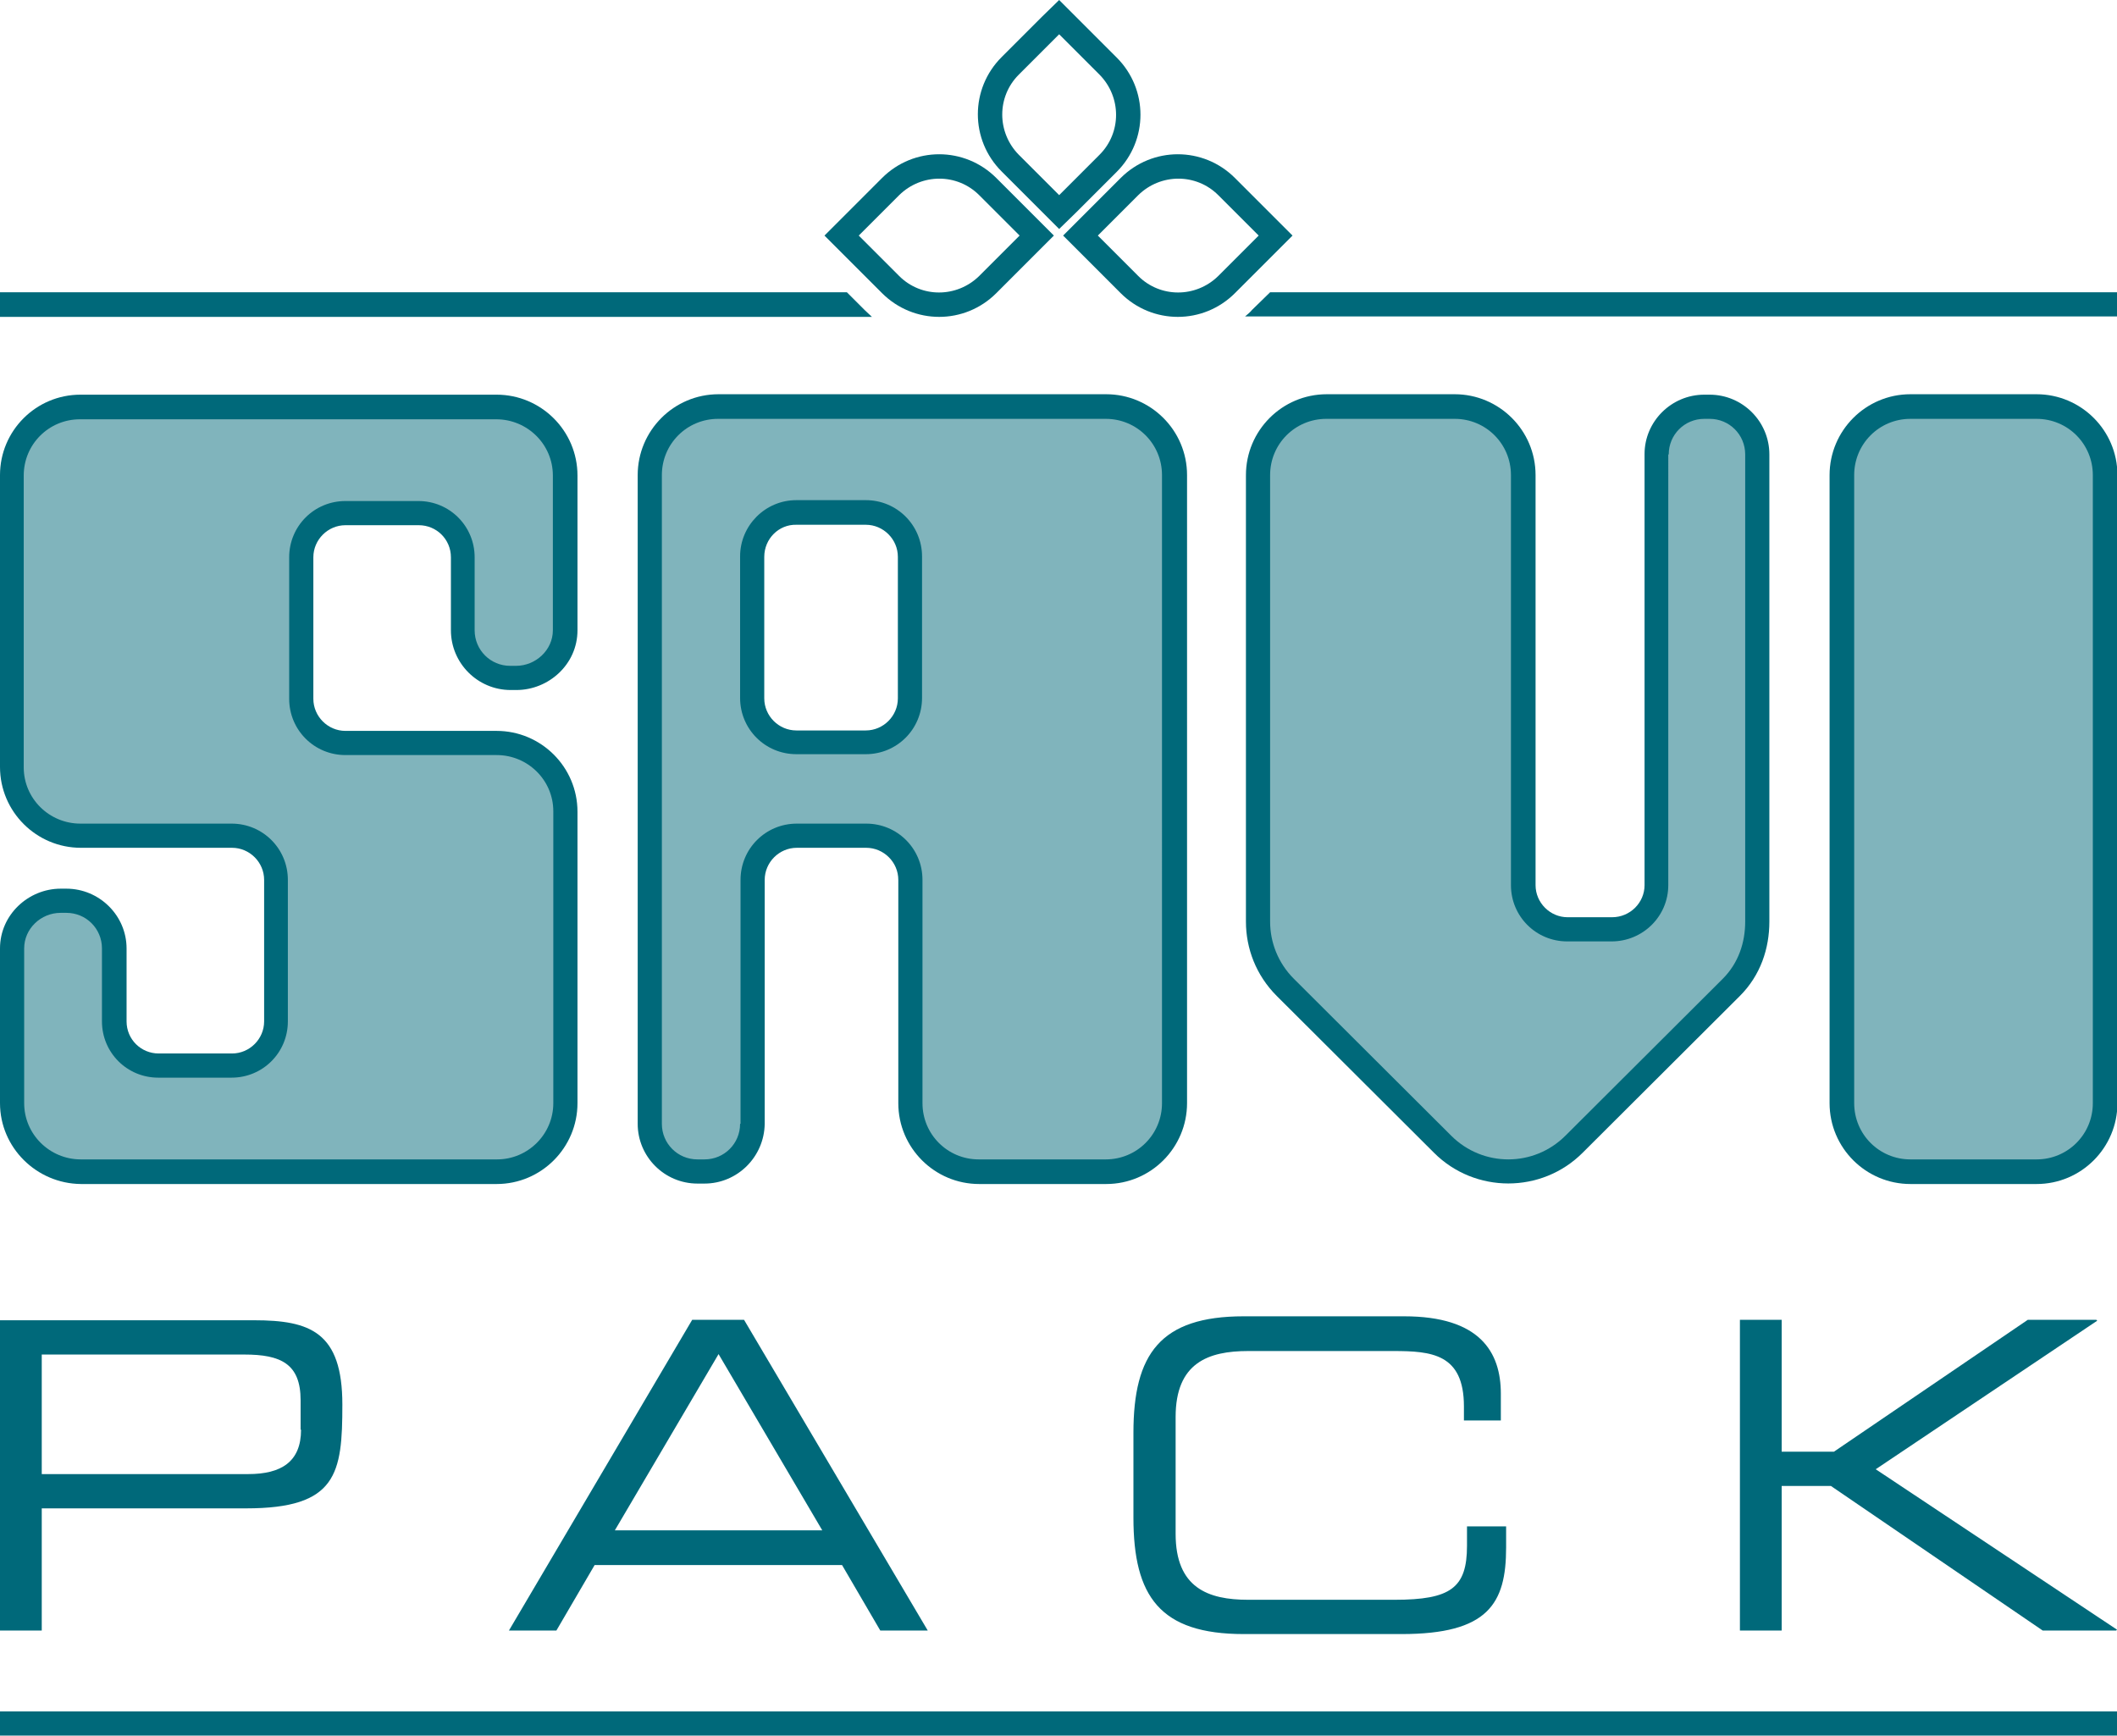 <?xml version="1.0" encoding="UTF-8"?>
<!-- Generator: Adobe Illustrator 27.0.0, SVG Export Plug-In . SVG Version: 6.00 Build 0)  -->
<svg xmlns="http://www.w3.org/2000/svg" xmlns:xlink="http://www.w3.org/1999/xlink" version="1.1" id="Livello_1" x="0px" y="0px" viewBox="0 0 481.7 395" style="enable-background:new 0 0 481.7 395;" xml:space="preserve">
<style type="text/css">
	.st0{fill-rule:evenodd;clip-rule:evenodd;fill:#00697A;}
	.st1{fill:#00697A;}
	.st2{fill:#80B4BC;}
	.st3{fill-rule:evenodd;clip-rule:evenodd;fill:#80B4BC;}
</style>
<path class="st0" d="M68.5,325.3c0,7.3-4.5,10.1-12,10.1H9.5v-27.2h46.1c8.3,0,12.8,2.1,12.8,10.4V325.3z M0,371h9.5v-27.8H56  c20.7,0,21.9-7.9,21.9-23.6c0-16.5-7.3-19.2-20.1-19.2H0V371z"></path>
<path class="st0" d="M187.1,348.2h-47.2l23.6-40.1L187.1,348.2z M115.8,371h10.8l8.7-14.9h56.3l8.7,14.9h10.8l-41.8-70.7h-11.8  L115.8,371z"></path>
<path class="st0" d="M257.9,345.3c0,17.9,6,26.5,25.1,26.5h35.9c19.7,0,23.8-6.9,23.8-19.7v-4.8h-8.9v4.4c0,9.6-3.7,12.3-16.5,12.3  H284c-9.1,0-16.5-2.7-16.5-15v-26.6c0-12.3,7.4-15,16.5-15h33c8.7,0,16.1,0.6,16.1,12.6v3.2h8.4v-6.1c0-9.5-4.8-17.6-22-17.6H283  c-19,0-25.1,8.6-25.1,26.5V345.3z"></path>
<polygon class="st0" points="395.9,371 405.4,371 405.4,338.1 416.6,338.1 464.8,371 481.5,371 481.7,370.8 426.8,334.3   477.2,300.5 477,300.3 461.4,300.3 417.3,330.3 405.4,330.3 405.4,300.3 395.9,300.3 "></polygon>
<path class="st0" d="M387.8,89.8h1.2c7.5,0,13.6,6.1,13.6,13.6v106.3c0,6.1-2,12.2-6.7,16.9l-35.8,35.7c-9.3,9.3-24.5,9.3-33.8,0  l-35.8-35.7c-4.7-4.7-7-10.8-7-16.9V108.1c0-10.1,8.2-18.4,18.4-18.4H331c10.1,0,18.4,8.2,18.4,18.4v93.3c0,4,3.3,7.3,7.3,7.3h10.1  c4.1,0,7.4-3.3,7.4-7.3v-98.1C374.2,95.9,380.3,89.8,387.8,89.8z"></path>
<path class="st1" d="M463.4,89.7c10.1,0,18.4,8.2,18.4,18.4V251c0,10.1-8.2,18.4-18.4,18.4h-28.7c-10.1,0-18.4-8.2-18.4-18.4V108.1  c0-10.1,8.2-18.4,18.4-18.4H463.4z"></path>
<path class="st0" d="M13.8,202.2h1.3c7.5,0,13.7,6.1,13.7,13.6v16.6c0,4.1,3.3,7.3,7.3,7.3h16.7c4,0,7.3-3.3,7.3-7.3v-32.2  c0-4-3.3-7.3-7.3-7.3l-34.4,0C8.3,192.9,0,184.7,0,174.5v-66.4C0,98,8.2,89.8,18.3,89.8h94.7c10.1,0,18.4,8.2,18.4,18.4v35.2  c0,7.8-6.6,13.6-13.9,13.6h-1.3c-7.5,0-13.6-6.1-13.6-13.6v-16.6c0-4.1-3.3-7.3-7.3-7.3H78.6c-4,0-7.3,3.3-7.3,7.3v32.2  c0,4,3.3,7.3,7.3,7.3l34.4,0c10.1,0,18.4,8.2,18.4,18.4V251c0,10.1-8.2,18.4-18.4,18.4H18.4C8.3,269.3,0,261.1,0,251v-35.2  C0,208.1,6.5,202.2,13.8,202.2z"></path>
<path class="st0" d="M173.9,126.7v32.2c0,4,3.3,7.3,7.3,7.3H197c4,0,7.3-3.3,7.3-7.3v-32.2c0-4-3.3-7.3-7.3-7.3h-15.8  C177.2,119.3,173.9,122.6,173.9,126.7z M160.3,269.3h-1.6c-7.5,0-13.6-6.1-13.6-13.6l0-147.6c0-10.1,8.2-18.4,18.4-18.4h88.2  c10.1,0,18.4,8.2,18.4,18.4V251c0,10.1-8.2,18.4-18.4,18.4h-28.9c-10.1,0-18.4-8.2-18.4-18.4l0-50.8c0-4-3.3-7.3-7.3-7.3h-15.8  c-4,0-7.3,3.3-7.3,7.3v55.5C173.9,263.2,167.8,269.3,160.3,269.3z"></path>
<path class="st2" d="M421.9,108.1c0-7.1,5.7-12.8,12.8-12.8h28.7c7.1,0,12.8,5.7,12.8,12.8V251c0,7.1-5.7,12.8-12.8,12.8h-28.7  c-7.1,0-12.8-5.7-12.8-12.8V108.1z"></path>
<path class="st3" d="M181.2,113.8H197c7.1,0,12.8,5.7,12.8,12.8v32.2c0,7.1-5.7,12.8-12.8,12.8h-15.8c-7.1,0-12.8-5.7-12.8-12.8  v-32.2C168.4,119.6,174.1,113.8,181.2,113.8z M168.4,255.7c0,4.5-3.6,8.1-8.1,8.1h-1.6c-4.5,0-8.1-3.6-8.1-8.1l0-147.6  c0-7.1,5.7-12.8,12.8-12.8h88.2c7.1,0,12.8,5.7,12.8,12.8V251c0,7.1-5.7,12.8-12.8,12.8h-28.9c-7.1,0-12.8-5.7-12.8-12.8l0-50.8  c0-7.1-5.7-12.8-12.8-12.8h-15.8c-7.1,0-12.8,5.7-12.8,12.8V255.7z"></path>
<path class="st3" d="M5.5,215.8c0-4.5,3.8-8.1,8.3-8.1h1.3c4.5,0,8.1,3.6,8.1,8.1v16.6c0,7.1,5.7,12.8,12.8,12.8h16.7  c7.1,0,12.8-5.7,12.8-12.8v-32.2c0-7.1-5.7-12.8-12.8-12.8l-34.4,0c-7.1,0-12.9-5.7-12.9-12.8v-66.4c0-7.1,5.7-12.8,12.8-12.8h94.7  c7.1,0,12.9,5.7,12.9,12.8v35.2c0,4.5-3.9,8.1-8.4,8.1h-1.3c-4.5,0-8.1-3.6-8.1-8.1v-16.6c0-7.1-5.7-12.8-12.8-12.8H78.6  c-7.1,0-12.8,5.7-12.8,12.8v32.2c0,7.1,5.7,12.8,12.8,12.8l34.4,0c7.1,0,12.9,5.7,12.9,12.8V251c0,7.1-5.8,12.8-12.8,12.8H18.4  c-7.1,0-12.9-5.7-12.9-12.8V215.8z"></path>
<path class="st3" d="M379.7,103.4c0-4.5,3.6-8.1,8.1-8.1h1.2c4.5,0,8.1,3.6,8.1,8.1v106.3c0,4.7-1.5,9.4-5.1,13l-35.8,35.7  c-7.2,7.2-18.8,7.2-26,0l-35.8-35.7c-3.6-3.6-5.4-8.3-5.4-13V108.1c0-7.1,5.7-12.8,12.8-12.8H331c7.1,0,12.8,5.7,12.8,12.8l0,93.3  c0,7.1,5.7,12.8,12.8,12.8h10.1c7.1,0,12.9-5.7,12.9-12.8V103.4z"></path>
<rect x="0" y="389.4" class="st0" width="481.7" height="5.5"></rect>
<path class="st1" d="M239.8,53.6l-3.9,3.9l-9.2,9.2c-7.2,7.2-18.8,7.2-26,0l-9.2-9.2l-3.9-3.9l3.9-3.9l9.2-9.2  c7.2-7.2,18.8-7.2,26,0l9.2,9.2L239.8,53.6z M195.4,53.6l9.2,9.2c5,5,13.1,5,18.2,0l9.2-9.2l-9.2-9.2c-5-5-13.1-5-18.2,0L195.4,53.6  z"></path>
<path class="st1" d="M241,52.1l-3.9-3.9l-9.2-9.2c-7.2-7.2-7.2-18.8,0-26l9.2-9.2L241,0l3.9,3.9l9.2,9.2c7.2,7.2,7.2,18.8,0,26  l-9.2,9.2L241,52.1z M241,7.8l-9.2,9.2c-5,5-5,13.1,0,18.2l9.2,9.2l9.2-9.2c5-5,5-13.1,0-18.2L241,7.8z"></path>
<path class="st1" d="M294.1,53.6l-3.9,3.9l-9.2,9.2c-7.2,7.2-18.8,7.2-26,0l-9.2-9.2l-3.9-3.9l3.9-3.9l9.2-9.2  c7.2-7.2,18.8-7.2,26,0l9.2,9.2L294.1,53.6z M249.8,53.6l9.2,9.2c5,5,13.1,5,18.2,0l9.2-9.2l-9.2-9.2c-5-5-13.1-5-18.2,0L249.8,53.6  z"></path>
<path class="st1" d="M0,66.5l192.7,0l4.1,4.1c0.5,0.5,1.1,1,1.6,1.5L0,72.1V66.5z M289,66.5l192.7,0v5.5l-198.4,0  c0.6-0.5,1.1-0.9,1.6-1.5L289,66.5z"></path>
</svg>

